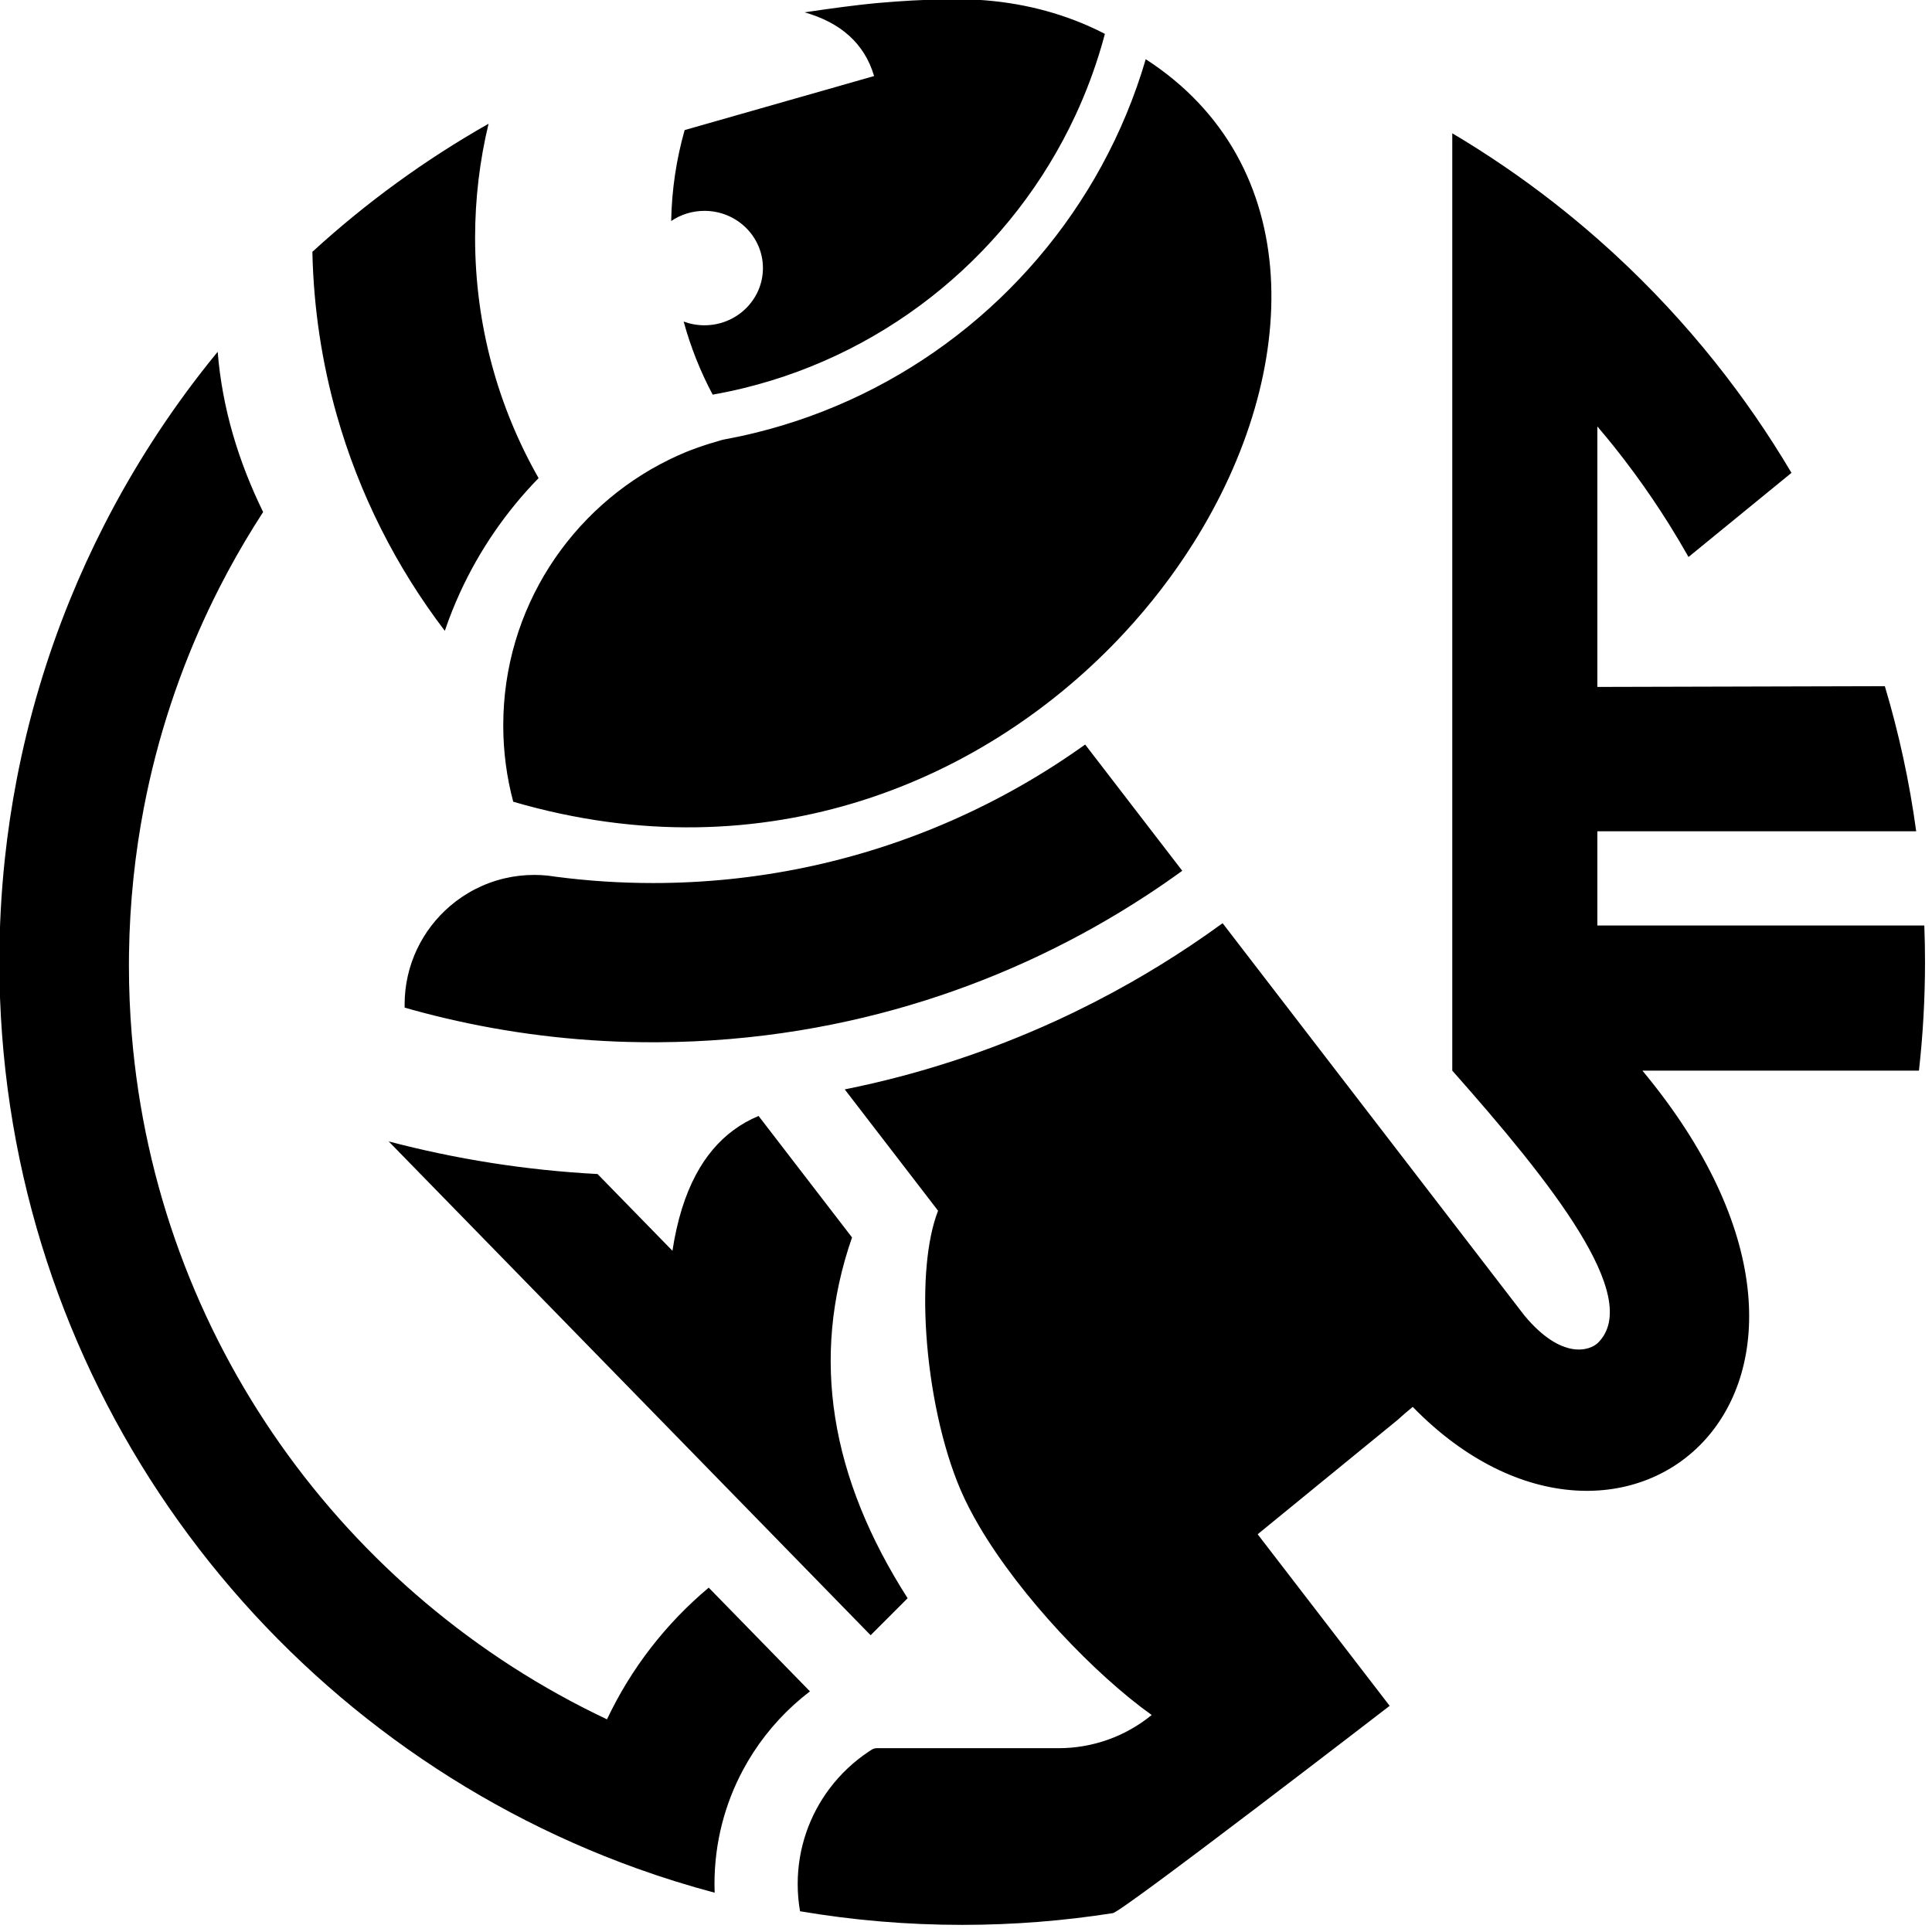 <?xml version="1.0" encoding="UTF-8" standalone="no"?>
<!DOCTYPE svg PUBLIC "-//W3C//DTD SVG 1.1//EN" "http://www.w3.org/Graphics/SVG/1.1/DTD/svg11.dtd">
<svg width="100%" height="100%" viewBox="0 0 32 32" version="1.1" xmlns="http://www.w3.org/2000/svg" xmlns:xlink="http://www.w3.org/1999/xlink" xml:space="preserve" xmlns:serif="http://www.serif.com/" style="fill-rule:evenodd;clip-rule:evenodd;stroke-linejoin:round;stroke-miterlimit:2;">
    <g transform="matrix(0.031,0,0,0.031,-3.125,-3.968)">
        <path d="M570.562,129.539C576.713,129.003 582.621,128.584 588.173,128.272C597.025,127.818 605.935,127.588 614.9,127.588C637.435,127.925 658.932,132.206 678.538,140.262C682.834,142.027 687.038,143.973 691.143,146.099C690.78,147.471 690.406,148.839 690.022,150.202C689.786,151.038 689.546,151.873 689.302,152.705C685.565,165.471 680.89,177.837 675.357,189.725C641.854,261.717 576.9,316.164 498.198,335.364C492.799,336.681 487.335,337.832 481.811,338.812C481.74,338.825 481.664,338.838 481.585,338.852C475.051,326.574 469.822,313.497 466.084,299.808C469.536,301.094 473.28,301.799 477.19,301.799C494.436,301.799 508.437,288.101 508.437,271.229C508.437,254.357 494.436,240.659 477.19,240.659C470.588,240.659 464.462,242.666 459.414,246.091C459.719,229.274 462.207,212.987 466.609,197.501C488.73,191.184 508.318,185.598 522.886,181.447C539.384,176.745 549.441,173.883 549.441,173.883L549.438,173.872L567.832,168.625C562.651,151.095 549.884,140.088 530.71,134.59C530.71,134.59 531.008,134.546 530.71,134.59C544.968,132.441 559.963,130.497 568.499,129.723C568.601,129.713 568.703,129.704 568.804,129.695C569.392,129.642 569.978,129.59 570.562,129.539ZM738.469,418.128C727.924,434.877 715.544,451.028 701.521,466.146C628.3,545.084 510.294,595.846 375.024,556.36C371.547,543.34 369.693,529.659 369.693,515.548C369.693,453.224 405.86,399.28 458.332,373.576C461.192,372.175 464.101,370.858 467.054,369.628C468.983,368.825 471.134,368.013 473.373,367.222C477.686,365.7 482.324,364.261 486.329,363.127C486.796,362.996 487.268,362.886 487.744,362.799C490.368,362.318 492.979,361.801 495.577,361.25C498.418,360.647 501.244,360.003 504.054,359.317C583.942,339.828 650.873,287.116 689.352,216.676C699.156,198.728 707.114,179.63 712.967,159.636C798.932,215.211 796.622,325.756 738.469,418.128ZM855.613,879.692C852.663,882.103 849.945,884.448 847.448,886.729L772.768,947.749L843.293,1039.42C843.293,1039.42 700.662,1149.35 695.419,1150.17C669.182,1154.3 642.289,1156.45 614.9,1156.45C585.374,1156.45 556.427,1153.96 528.256,1149.17C527.437,1144.44 527.01,1139.57 527.01,1134.61C527.01,1115.41 533.399,1097.68 544.165,1083.45C549.942,1075.81 556.978,1069.18 564.965,1063.87C565.488,1063.52 566.014,1063.18 566.545,1062.84C567.362,1062.32 568.309,1062.05 569.276,1062.05C578.767,1062.05 632.531,1062.05 666.44,1062.05C684.557,1062.05 702.118,1055.79 716.147,1044.32C685.947,1022.78 646.398,981.504 624.072,943.592C620.157,936.943 616.771,930.398 614.059,924.081C604.122,900.939 597.663,869.856 595.732,840.746C594.021,814.935 595.869,790.675 602.011,774.879L552.144,710.06C591.483,702.154 629.215,689.782 664.788,673.498C678.531,667.207 691.952,660.331 705.019,652.904C715.832,646.757 726.403,640.233 736.714,633.348C742.573,629.435 748.348,625.406 754.036,621.264L915.32,830.907C935.349,854.923 950.401,849.65 954.67,845.381C978.752,821.299 929.295,759.378 876.746,700.022L876.746,199.215C895.624,210.409 913.725,222.776 930.95,236.215C938.915,242.43 946.693,248.874 954.274,255.537L954.274,255.53C956.542,257.528 959.188,259.9 961.421,261.937C962.219,262.665 963.015,263.395 963.808,264.129C982.983,281.844 1000.81,300.998 1017.11,321.42C1032.06,340.141 1045.73,359.927 1057.98,380.645L1002.97,425.599C999.667,419.749 996.239,413.981 992.687,408.299C986.78,398.852 980.529,389.641 973.952,380.685C970.393,375.841 966.74,371.07 962.993,366.378C960.267,362.964 957.097,359.195 954.274,355.863L954.274,495.022L1107.87,494.626C1115.37,519.72 1121.01,545.616 1124.62,572.153L954.274,572.153L954.274,622.495L1128.96,622.495C1129.21,628.973 1129.33,635.482 1129.33,642.018C1129.33,661.627 1128.23,680.981 1126.09,700.022L978.331,700.022C1119.17,869.508 968.669,995.571 855.613,879.692ZM452.587,684.864C451.638,684.869 450.689,684.872 449.739,684.872C445.435,684.872 441.145,684.816 436.868,684.703L436.894,684.722C418.774,684.247 400.903,682.771 383.332,680.348C381.084,680.038 378.84,679.712 376.602,679.371C368.009,678.062 359.49,676.525 351.052,674.768C346.968,673.918 342.904,673.016 338.859,672.063C331.508,670.331 324.223,668.431 317.006,666.367C316.994,665.83 316.988,665.292 316.988,664.752C316.988,643.682 326.413,624.797 341.274,612.085C349.546,605.01 359.501,599.847 370.453,597.286C375.534,596.097 380.83,595.468 386.272,595.468C388.659,595.468 391.019,595.589 393.345,595.826C394.906,596.048 396.469,596.261 398.035,596.465C414.96,598.668 432.218,599.805 449.739,599.805C477.305,599.805 504.219,596.991 530.21,591.636C585.363,580.272 636.357,557.462 680.595,525.803L732.486,593.253C726.256,597.77 719.914,602.143 713.465,606.365C677.128,630.155 637.392,649.175 595.149,662.533C573.361,669.422 550.907,674.805 527.909,678.559C503.372,682.564 478.214,684.716 452.587,684.864ZM267.708,262.55C296.309,236.364 327.875,213.366 361.841,194.119C357.139,213.665 354.647,234.069 354.647,255.05C354.647,301.735 366.983,345.563 388.57,383.447C371.332,401.131 357.087,421.746 346.658,444.47C343.59,451.156 340.852,458.024 338.465,465.054C312.518,431.006 292.721,392.022 280.738,349.768C272.851,321.955 268.349,292.724 267.708,262.55ZM308.472,737.843C344.38,747.306 381.711,753.249 420.073,755.279L460.089,796.282C462.575,780.041 466.806,766.542 472.661,755.595C475.3,750.661 478.269,746.246 481.557,742.331C488.395,734.19 496.613,728.216 506.111,724.254L556.044,789.159C544.706,821.789 542.07,853.833 547.03,885.365C552.174,918.073 565.49,950.23 585.743,981.921L565.973,1001.69L308.472,737.843ZM406.636,1112.48C226.347,1032.47 100.469,851.83 100.469,642.018C100.469,623.481 101.452,605.171 103.368,587.138C104.897,572.746 107.021,558.531 109.714,544.516C116.084,511.368 125.64,479.347 138.051,448.785C143.647,435.004 149.823,421.52 156.549,408.364C172.217,377.717 190.869,348.844 212.12,322.131C213.768,320.058 215.432,317.999 217.112,315.953C219.531,346.049 228.145,374.45 241.397,401.581C239.807,404.025 238.241,406.485 236.699,408.962C230.099,419.56 223.932,430.455 218.223,441.622C214.182,449.527 210.37,457.568 206.797,465.737C205.223,469.335 203.695,472.958 202.214,476.605C198.473,485.817 195.032,495.182 191.903,504.688C186.047,522.476 181.283,540.758 177.69,559.455C175.359,571.584 173.521,583.886 172.198,596.342C172.177,596.538 172.156,596.735 172.135,596.932C170.72,610.424 169.908,624.095 169.728,637.918C169.702,639.888 169.689,641.861 169.689,643.838C169.689,656.315 170.203,668.674 171.212,680.893C184.583,842.846 284.794,980.334 425.12,1046.63C437.984,1019.39 456.633,995.406 479.477,976.272L533.561,1031.69C521.681,1040.75 511.414,1051.82 503.269,1064.39C501.358,1067.35 499.563,1070.38 497.892,1073.49C488.105,1091.69 482.551,1112.51 482.551,1134.61C482.551,1136.16 482.578,1137.71 482.633,1139.26C468.609,1135.53 454.82,1131.23 441.293,1126.37C429.537,1122.15 417.979,1117.52 406.636,1112.48Z"/>
    </g>
</svg>
